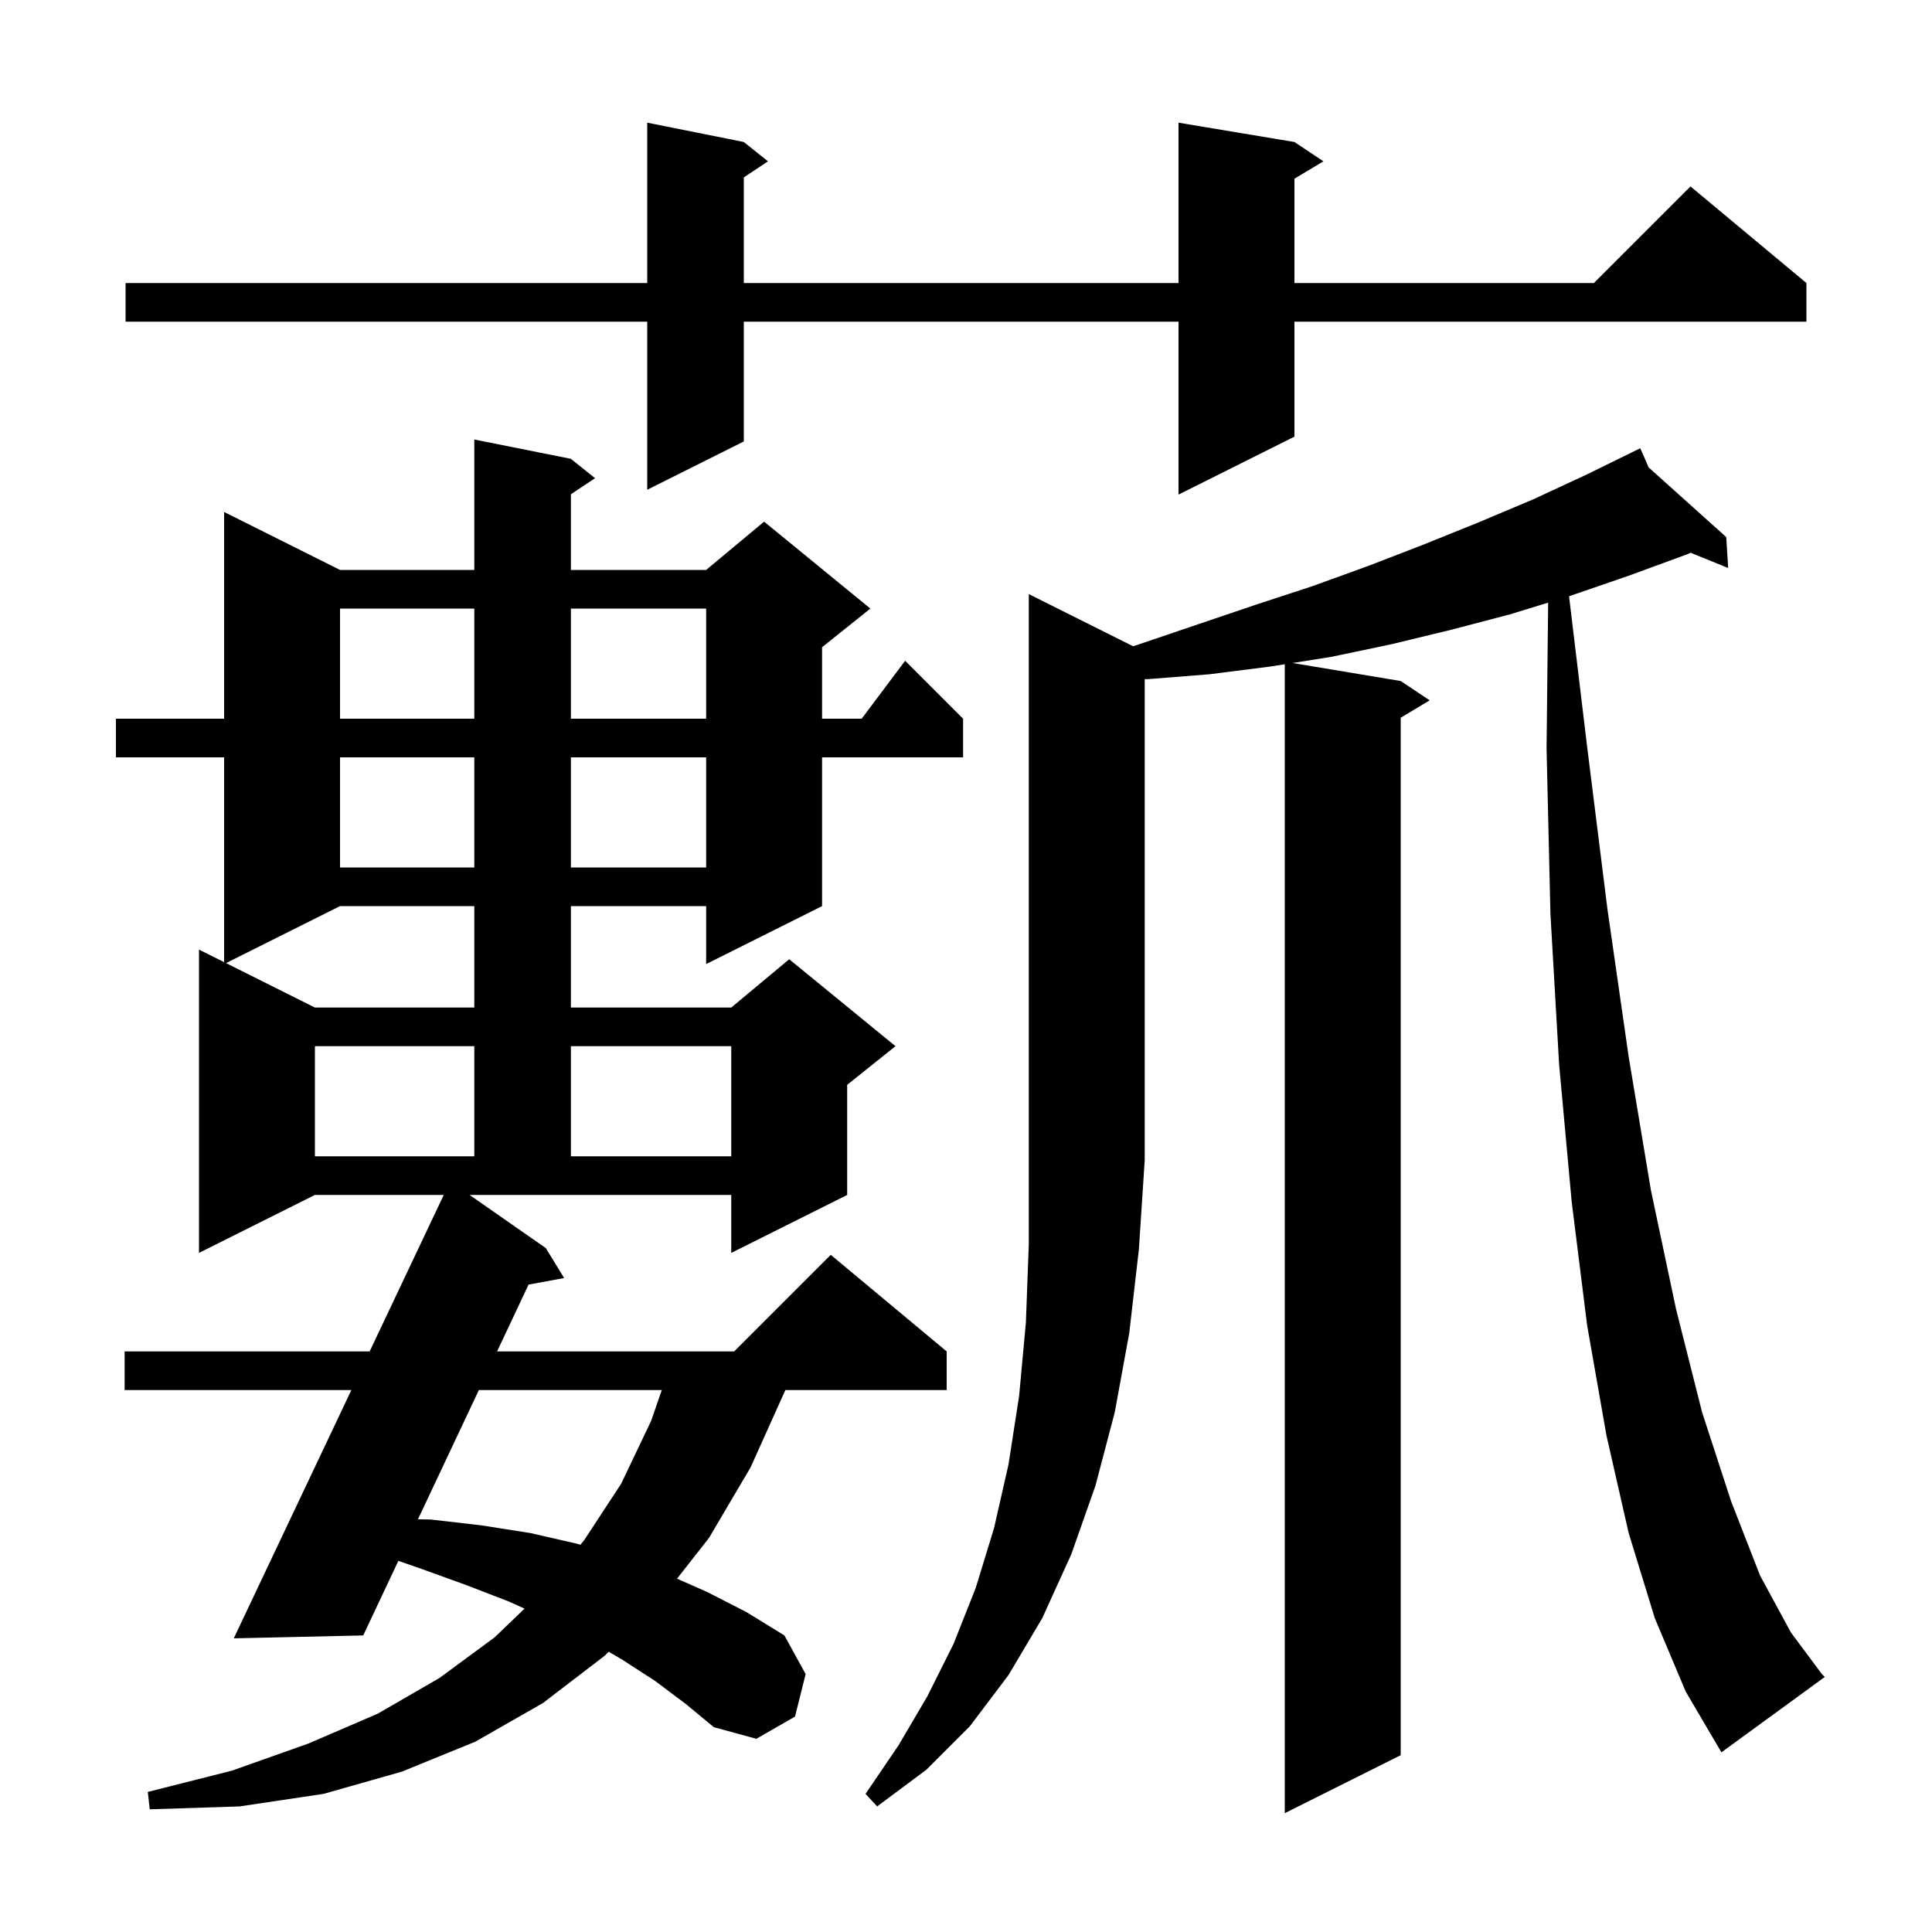 <svg xmlns="http://www.w3.org/2000/svg" xmlns:xlink="http://www.w3.org/1999/xlink" version="1.1" baseProfile="full" viewBox="0 0 200 200" width="200" height="200">
<g fill="black">
<path d="M 56.5 129.2 L 58.4 132.3 L 54.717 132.982 L 51.457 139.9 L 76.0 139.9 L 86.0 129.9 L 98.0 139.9 L 98.0 143.9 L 81.3 143.9 L 77.7 151.9 L 73.4 159.2 L 70.086 163.424 L 73.2 164.8 L 77.3 166.9 L 81.2 169.3 L 83.4 173.3 L 82.3 177.7 L 78.3 180.0 L 73.9 178.8 L 71.0 176.4 L 67.8 174.0 L 64.4 171.8 L 63.011 170.989 L 62.6 171.4 L 56.2 176.3 L 49.2 180.3 L 41.6 183.4 L 33.5 185.7 L 24.8 187.0 L 15.5 187.3 L 15.3 185.5 L 24.0 183.3 L 31.9 180.5 L 39.1 177.4 L 45.5 173.7 L 51.2 169.5 L 54.3 166.524 L 52.7 165.8 L 48.3 164.1 L 43.6 162.4 L 41.238 161.581 L 37.6 169.3 L 24.2 169.6 L 36.371 143.9 L 12.9 143.9 L 12.9 139.9 L 38.265 139.9 L 45.937 123.7 L 32.6 123.7 L 20.6 129.7 L 20.6 98.3 L 23.2 99.6 L 23.2 78.4 L 12.0 78.4 L 12.0 74.4 L 23.2 74.4 L 23.2 53.0 L 35.2 59.0 L 49.1 59.0 L 49.1 45.5 L 59.1 47.5 L 61.6 49.5 L 59.1 51.167 L 59.1 59.0 L 73.1 59.0 L 79.1 54.0 L 90.1 63.0 L 85.1 67.0 L 85.1 74.4 L 89.2 74.4 L 93.7 68.4 L 99.7 74.4 L 99.7 78.4 L 85.1 78.4 L 85.1 93.8 L 73.1 99.8 L 73.1 93.8 L 59.1 93.8 L 59.1 104.3 L 75.7 104.3 L 81.7 99.3 L 92.7 108.3 L 87.7 112.3 L 87.7 123.7 L 75.7 129.7 L 75.7 123.7 L 48.609 123.7 Z M 117.306 66.903 L 130.0 62.6 L 135.8 60.7 L 141.6 58.6 L 147.3 56.4 L 153.0 54.1 L 158.7 51.7 L 164.3 49.1 L 168.918 46.833 L 168.9 46.8 L 168.93 46.827 L 169.8 46.4 L 170.667 48.387 L 178.7 55.6 L 178.9 58.8 L 175.01 57.22 L 174.6 57.4 L 168.6 59.6 L 162.5 61.7 L 162.427 61.722 L 164.3 77.3 L 166.4 94.1 L 168.6 109.4 L 170.9 123.2 L 173.5 135.5 L 176.2 146.2 L 179.2 155.4 L 182.2 163.1 L 185.4 169.0 L 188.6 173.3 L 188.9 173.6 L 178.2 181.4 L 174.5 175.1 L 171.3 167.5 L 168.6 158.7 L 166.3 148.6 L 164.3 137.2 L 162.7 124.4 L 161.4 110.2 L 160.5 94.6 L 160.1 77.5 L 160.264 62.385 L 156.3 63.6 L 150.2 65.2 L 144.0 66.7 L 137.8 68.0 L 133.805 68.634 L 145.0 70.5 L 148.0 72.5 L 145.0 74.3 L 145.0 181.7 L 133.0 187.7 L 133.0 68.762 L 131.5 69.0 L 125.2 69.8 L 118.9 70.3 L 118.5 70.306 L 118.5 120.1 L 117.9 129.3 L 116.9 138.0 L 115.4 146.2 L 113.4 153.8 L 110.9 160.9 L 107.9 167.5 L 104.4 173.4 L 100.4 178.7 L 95.9 183.2 L 90.8 187.0 L 89.6 185.7 L 93.0 180.7 L 96.0 175.6 L 98.7 170.2 L 101.0 164.4 L 102.9 158.2 L 104.4 151.6 L 105.5 144.5 L 106.2 136.9 L 106.5 128.8 L 106.5 61.5 Z M 49.572 143.9 L 43.268 157.275 L 44.6 157.3 L 49.8 157.9 L 54.9 158.7 L 59.7 159.8 L 60.083 159.914 L 60.5 159.4 L 64.3 153.6 L 67.4 147.1 L 68.508 143.9 Z M 32.6 108.3 L 32.6 119.7 L 49.1 119.7 L 49.1 108.3 Z M 59.1 108.3 L 59.1 119.7 L 75.7 119.7 L 75.7 108.3 Z M 35.2 93.8 L 23.4 99.7 L 32.6 104.3 L 49.1 104.3 L 49.1 93.8 Z M 35.2 78.4 L 35.2 89.8 L 49.1 89.8 L 49.1 78.4 Z M 59.1 78.4 L 59.1 89.8 L 73.1 89.8 L 73.1 78.4 Z M 35.2 63.0 L 35.2 74.4 L 49.1 74.4 L 49.1 63.0 Z M 59.1 63.0 L 59.1 74.4 L 73.1 74.4 L 73.1 63.0 Z M 134.0 14.7 L 137.0 16.7 L 134.0 18.5 L 134.0 29.3 L 165.0 29.3 L 175.0 19.3 L 187.0 29.3 L 187.0 33.3 L 134.0 33.3 L 134.0 45.2 L 122.0 51.2 L 122.0 33.3 L 77.0 33.3 L 77.0 45.7 L 67.0 50.7 L 67.0 33.3 L 13.0 33.3 L 13.0 29.3 L 67.0 29.3 L 67.0 12.7 L 77.0 14.7 L 79.5 16.7 L 77.0 18.367 L 77.0 29.3 L 122.0 29.3 L 122.0 12.7 Z " />
</g>
</svg>
